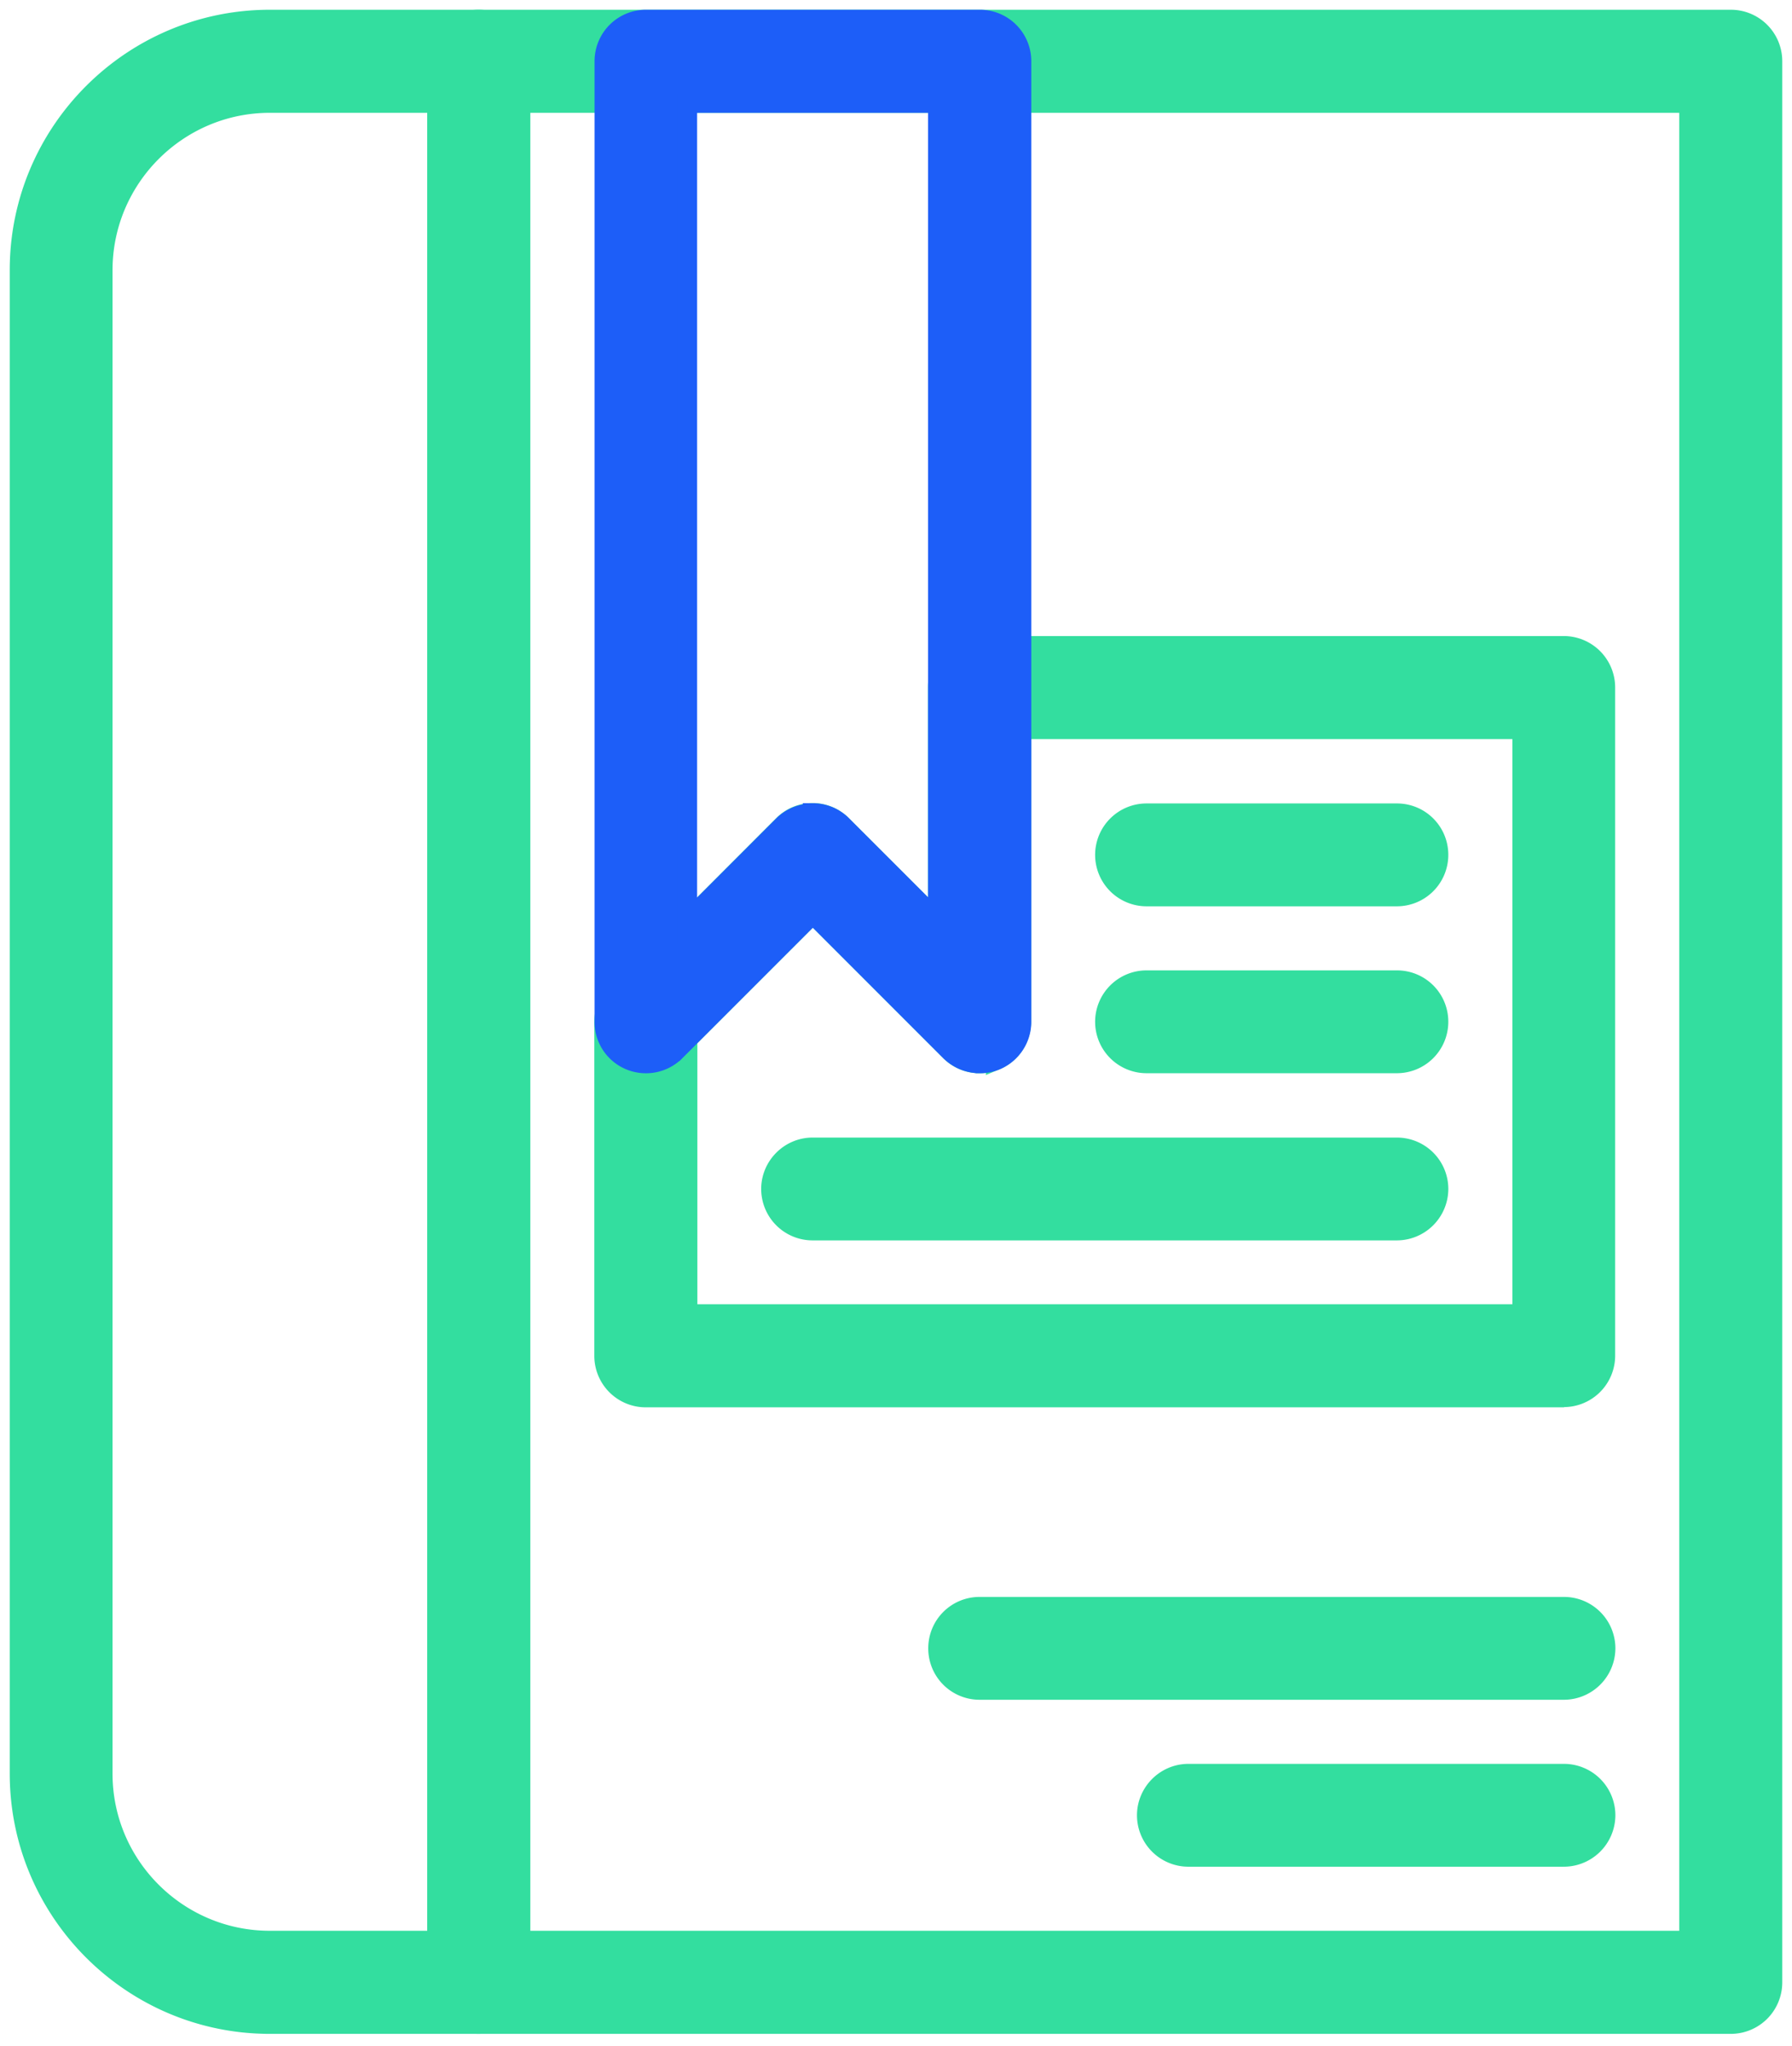 <svg width="92" height="105" fill="none" xmlns="http://www.w3.org/2000/svg"><path d="M24.572 103.868H13.855C6.768 103.868 1 98.1 1 91.012V13.855C1 6.768 6.768 1 13.855 1h10.717a2.14 2.14 0 0 1 2.139 2.138v98.591a2.142 2.142 0 0 1-2.139 2.139ZM13.855 5.289c-4.729 0-8.578 3.85-8.578 8.579v77.144c0 4.73 3.85 8.566 8.578 8.566h8.579V5.29h-8.579Z" fill="#33DE9F" stroke="#33DE9F" stroke-miterlimit="10"/><path d="M88.861 103.868H24.572a2.134 2.134 0 0 1-2.138-2.139V3.139c0-1.186.953-2.139 2.138-2.139h64.29A2.14 2.14 0 0 1 91 3.138v98.591a2.142 2.142 0 0 1-2.139 2.139Zm-62.15-4.29h60V5.29H26.723v94.29h-.012Z" fill="#33DE9F" stroke="#33DE9F" stroke-miterlimit="10"/><path d="M80.295 86.723h-30a2.133 2.133 0 0 1-2.139-2.138c0-1.186.953-2.139 2.139-2.139h30a2.14 2.14 0 0 1 2.138 2.139 2.149 2.149 0 0 1-2.138 2.138ZM80.295 95.29H61.01a2.14 2.14 0 0 1-2.138-2.139c0-1.173.965-2.138 2.139-2.138h19.283a2.14 2.14 0 0 1 2.138 2.138 2.149 2.149 0 0 1-2.138 2.139ZM80.296 71.717H33.15a2.14 2.14 0 0 1-2.138-2.138V52.434c0-.574.232-1.112.623-1.515l8.566-8.579a2.131 2.131 0 0 1 3.03 0l4.913 4.913V35.277c0-1.185.953-2.138 2.139-2.138h30a2.14 2.14 0 0 1 2.138 2.138v34.29a2.14 2.14 0 0 1-2.138 2.138l.012.012Zm-45.006-4.29h42.855v-30h-25.71v15.007c0 .868-.526 1.65-1.32 1.98a2.145 2.145 0 0 1-2.334-.465L41.73 46.9l-6.428 6.427V67.44l-.012-.012Z" fill="#33DE9F" stroke="#33DE9F" stroke-miterlimit="10"/><path d="M50.295 54.572c-.562 0-1.1-.22-1.515-.623l-7.05-7.05-7.052 7.05a2.149 2.149 0 0 1-2.334.464 2.128 2.128 0 0 1-1.32-1.98V3.139A2.14 2.14 0 0 1 33.163 1h17.145a2.14 2.14 0 0 1 2.138 2.138v49.296c0 .867-.526 1.65-1.32 1.98-.269.11-.55.158-.819.158h-.012Zm-8.578-12.855c.55 0 1.1.208 1.515.623l4.913 4.912V5.29H35.289v41.976l4.913-4.913a2.136 2.136 0 0 1 1.515-.623v-.012Z" fill="#1D5EF8" stroke="#1D5EF8" stroke-miterlimit="10"/><path d="M71.718 63.151h-30a2.14 2.14 0 0 1-2.139-2.139c0-1.173.965-2.138 2.139-2.138h30a2.14 2.14 0 0 1 2.138 2.139 2.149 2.149 0 0 1-2.138 2.138ZM71.716 54.572H58.861a2.14 2.14 0 0 1-2.138-2.139 2.14 2.14 0 0 1 2.138-2.138h12.855c1.186 0 2.139.953 2.139 2.138a2.14 2.14 0 0 1-2.139 2.139ZM71.716 46.007H58.861a2.14 2.14 0 0 1-2.138-2.139 2.14 2.14 0 0 1 2.138-2.139h12.855c1.186 0 2.139.954 2.139 2.139a2.14 2.14 0 0 1-2.139 2.139Z" fill="#33DE9F" stroke="#33DE9F" stroke-miterlimit="10"/></svg>